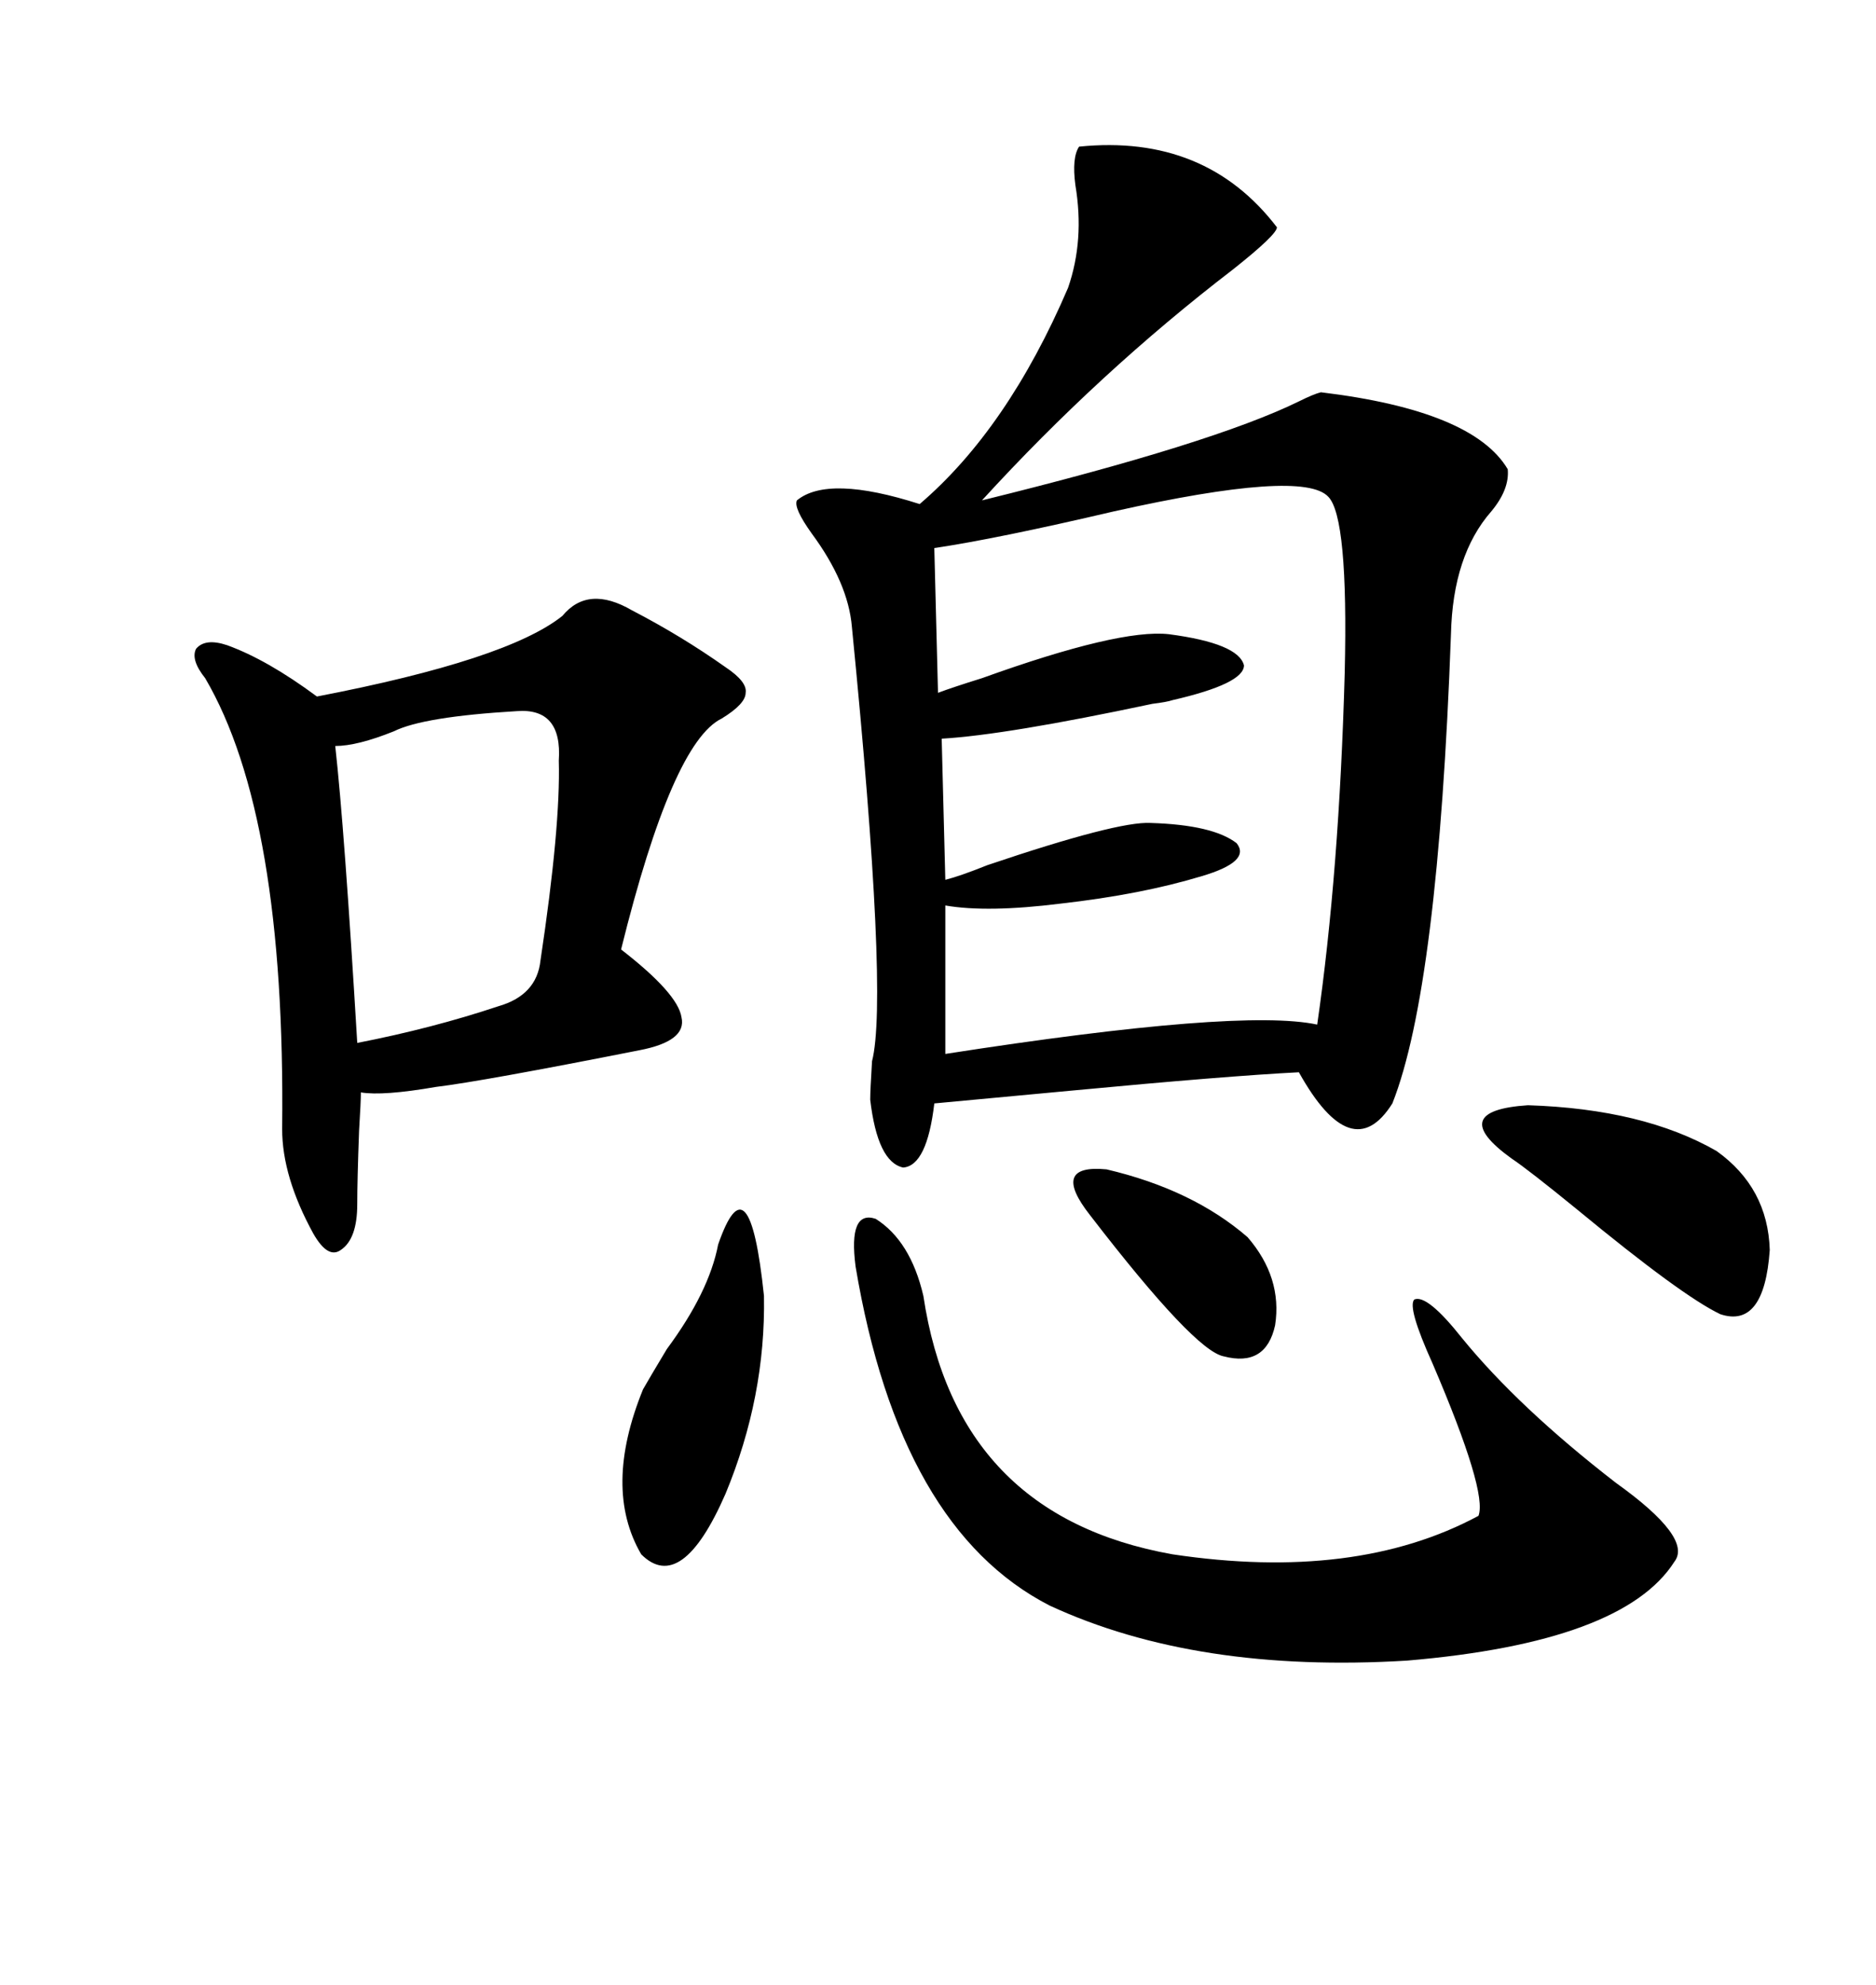 <svg xmlns="http://www.w3.org/2000/svg" xmlns:xlink="http://www.w3.org/1999/xlink" width="300" height="317.285"><path d="M172.56 23.44L172.56 23.44Q192.77 21.39 204.20 36.33L204.20 36.33Q204.20 37.50 197.17 43.07L197.17 43.07Q175.78 59.47 157.03 79.98L157.03 79.98Q193.95 70.90 207.71 64.16L207.71 64.16Q210.06 62.99 211.23 62.70L211.23 62.70Q235.55 65.63 241.11 75L241.11 75Q241.41 78.22 238.48 81.74L238.48 81.74Q232.32 88.77 232.03 101.37L232.03 101.37Q229.98 157.91 222.66 176.37L222.66 176.37Q216.21 186.62 207.71 171.39L207.71 171.39Q196.29 171.97 171.39 174.32L171.39 174.32Q155.57 175.78 149.41 176.37L149.41 176.37Q148.24 186.33 144.43 186.62L144.43 186.62Q140.33 185.74 139.16 175.78L139.16 175.78Q139.16 174.32 139.45 169.63L139.45 169.63Q142.09 159.38 136.23 100.20L136.23 100.20Q135.64 93.16 129.79 85.25L129.79 85.25Q126.86 81.15 127.44 79.98L127.44 79.98Q132.42 75.88 147.07 80.57L147.07 80.57Q161.13 68.55 170.80 46.00L170.80 46.00Q173.44 38.38 171.97 29.59L171.97 29.59Q171.39 25.20 172.56 23.44ZM89.94 98.44L89.94 98.44Q94.04 93.46 101.07 97.56L101.07 97.56Q108.98 101.66 116.02 106.64L116.02 106.64Q119.53 108.98 119.24 110.74L119.24 110.74Q119.24 112.50 115.43 114.84L115.43 114.84Q107.52 118.65 99.32 151.76L99.32 151.76Q108.40 158.79 108.98 162.60L108.98 162.60Q109.86 166.41 102.25 167.87L102.25 167.87Q77.05 172.85 69.73 173.73L69.73 173.73Q61.23 175.20 57.71 174.61L57.71 174.61Q57.71 176.07 57.42 180.76L57.42 180.76Q57.13 188.67 57.13 192.48L57.13 192.48Q57.13 198.05 54.49 199.80L54.49 199.80Q52.44 201.27 50.10 197.17L50.10 197.17Q45.12 188.09 45.12 180.47L45.12 180.47Q45.70 130.37 32.81 108.40L32.81 108.40Q30.47 105.47 31.35 103.71L31.35 103.71Q32.81 101.95 36.33 103.13L36.33 103.13Q42.77 105.47 50.68 111.33L50.68 111.33Q81.15 105.47 89.94 98.44ZM212.40 79.39L212.40 79.39Q208.30 75 178.13 81.74L178.13 81.74Q159.38 86.13 149.41 87.60L149.41 87.60L150 110.74Q152.34 109.86 157.03 108.40L157.03 108.40Q179.00 100.49 186.91 101.37L186.91 101.37Q198.05 102.83 198.93 106.35L198.93 106.35Q198.93 109.28 187.50 111.91L187.50 111.91Q186.62 112.21 184.28 112.50L184.28 112.50Q160.84 117.48 150.59 118.07L150.59 118.07L151.17 140.63Q153.52 140.04 157.91 138.28L157.91 138.28Q178.71 131.25 183.98 131.54L183.98 131.54Q193.95 131.84 197.75 134.77L197.75 134.77Q200.10 137.70 192.19 140.04L192.19 140.04Q182.52 142.97 169.63 144.43L169.63 144.43Q157.91 145.90 151.17 144.73L151.17 144.73L151.17 168.46Q198.34 161.13 210.64 163.77L210.64 163.77Q214.16 139.45 215.04 107.52L215.04 107.52Q215.63 82.62 212.40 79.39ZM136.82 202.44L136.82 202.44Q135.64 193.36 140.04 194.82L140.04 194.82Q145.61 198.34 147.66 207.13L147.66 207.13Q152.93 242.29 187.50 248.44L187.50 248.44Q216.80 252.83 236.43 242.29L236.43 242.29Q237.89 238.48 229.10 217.97L229.10 217.97Q225 208.89 226.17 207.71L226.17 207.71Q228.22 206.84 233.79 213.87L233.79 213.87Q242.87 225 258.40 237.01L258.40 237.01Q270.70 245.80 267.77 249.61L267.77 249.61Q259.57 262.50 225 265.43L225 265.43Q191.31 267.48 167.87 256.64L167.87 256.64Q143.85 244.34 136.82 202.44ZM82.62 113.67L82.62 113.67Q67.68 114.55 62.99 116.89L62.99 116.89Q57.13 119.24 53.61 119.24L53.61 119.24Q55.08 132.42 57.13 166.70L57.13 166.70Q69.14 164.36 79.69 160.84L79.69 160.84Q85.84 159.08 86.43 153.52L86.43 153.52Q89.65 132.13 89.36 121.58L89.36 121.58Q89.94 113.09 82.62 113.67ZM274.51 183.98L274.51 183.98Q282.71 189.84 283.01 199.80L283.01 199.80Q282.13 212.40 275.10 210.06L275.10 210.06Q268.95 207.13 252.25 193.36L252.25 193.36Q244.34 186.91 241.70 185.16L241.70 185.16Q231.15 177.54 244.34 176.66L244.34 176.66Q262.79 177.25 274.51 183.98ZM114.84 198.93L114.84 198.93Q119.82 184.57 122.17 207.13L122.17 207.13Q122.46 223.24 116.02 238.77L116.02 238.77Q108.98 254.88 102.54 248.44L102.54 248.44Q96.39 237.89 102.83 222.07L102.83 222.07Q104.00 220.02 106.64 215.63L106.64 215.63Q113.38 206.54 114.84 198.93ZM174.32 194.24L174.32 194.24Q167.87 186.04 176.95 186.91L176.95 186.91Q190.72 190.14 199.51 197.75L199.51 197.75Q205.08 204.20 203.91 211.82L203.91 211.82Q202.44 218.55 195.70 216.80L195.70 216.80Q191.02 215.92 174.32 194.24Z"/></svg>